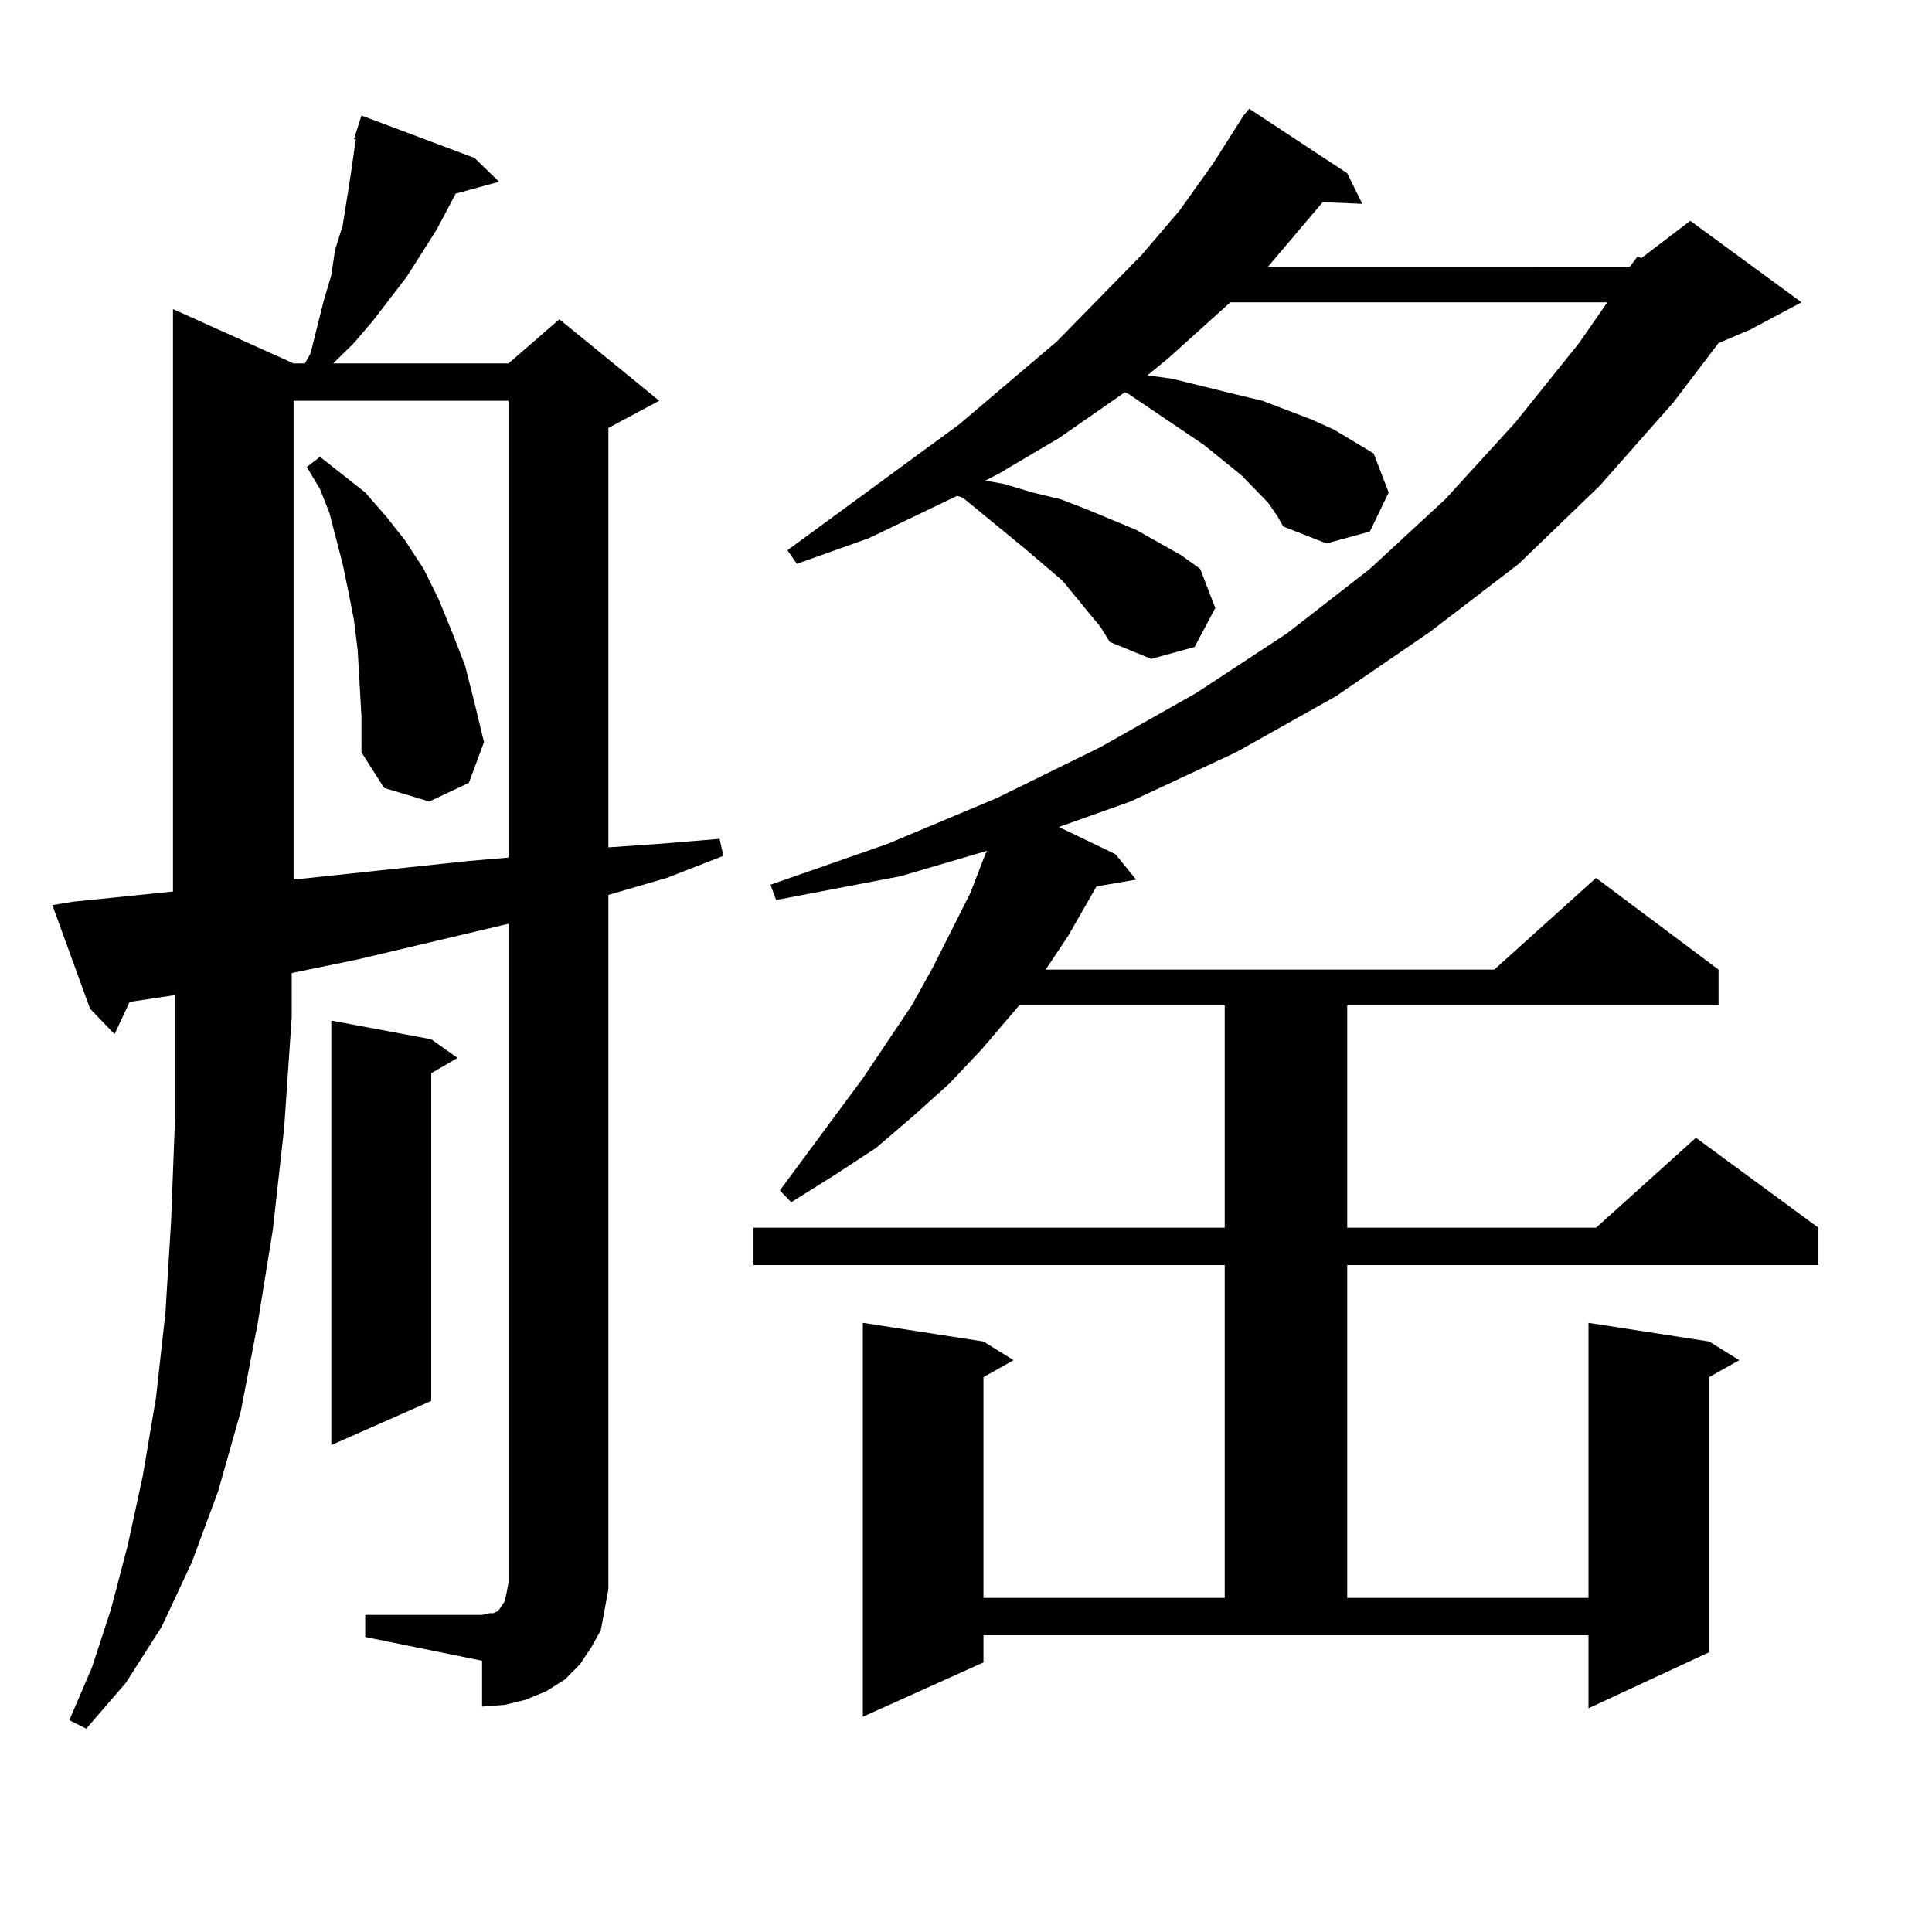 <?xml version="1.0" encoding="utf-8"?>
<!-- Generator: Adobe Illustrator 16.0.0, SVG Export Plug-In . SVG Version: 6.00 Build 0)  -->
<!DOCTYPE svg PUBLIC "-//W3C//DTD SVG 1.1//EN" "http://www.w3.org/Graphics/SVG/1.1/DTD/svg11.dtd">
<svg version="1.1" id="图层_1" xmlns="http://www.w3.org/2000/svg" xmlns:xlink="http://www.w3.org/1999/xlink" x="0px" y="0px"
	 width="1000px" height="1000px" viewBox="0 0 1000 1000" enable-background="new 0 0 1000 1000" xml:space="preserve">
<path d="M189.044,835.863h60.486l3.902-0.879h1.951l1.951-0.879l0.976-0.879l2.927-4.395l0.976-4.395l0.976-5.273V478.148
	l-78.047,18.457l-34.146,7.031v22.852l-3.902,57.129l-5.854,52.734l-7.805,48.34l-8.78,45.703l-11.707,41.309L99.29,808.617
	l-15.609,33.398L65.145,871.02l-20.487,23.73l-8.78-4.395l11.707-27.246l9.756-29.883l8.78-33.398l7.805-36.035l6.829-40.43
	l4.878-43.945l2.927-47.461l1.951-50.977v-54.492v-11.426l-23.414,3.516l-7.805,16.699l-12.683-13.184L27.097,468.48l10.731-1.758
	l51.706-5.273V159.984l62.438,28.125h5.854l2.927-5.273l6.829-27.246l3.902-13.184l1.951-13.184l3.902-12.305l1.951-12.305
	l1.951-12.305l2.927-20.215h-0.976l3.902-12.305l58.535,21.973l12.683,12.305l-22.438,6.152l-9.756,18.457l-15.609,24.609
	l-17.561,22.852l-9.756,11.426l-10.731,10.547h-0.976h91.705l26.341-22.852l51.706,42.188l-26.341,14.063v217.09l25.365-1.758
	l32.194-2.637l1.951,8.789l-29.268,11.426l-30.243,8.789v348.926v10.547l-1.951,10.547l-1.951,10.547l-4.878,8.789l-5.854,8.789
	l-7.805,7.91l-9.756,6.152l-10.731,4.395l-10.731,2.637l-11.707,0.879v-23.73l-60.486-12.305V835.863z M151.972,207.445v247.852
	l57.56-6.152l33.17-3.516l20.487-1.758V207.445H151.972z M187.093,370.922l-1.951-34.277l-1.951-15.82l-2.927-14.941l-2.927-14.063
	l-6.829-26.367l-4.878-12.305l-6.829-11.426l6.829-5.273l23.414,18.457l10.731,12.305l9.756,12.305l9.756,14.941l7.805,15.82
	l6.829,16.699l6.829,17.578l4.878,19.336l4.878,20.215l-7.805,21.094l-20.487,9.668l-23.414-7.031l-11.707-18.457V370.922z
	 M223.189,537.914l13.658,9.668l-13.658,7.91v169.629l-51.706,22.852V528.246L223.189,537.914z M843.662,138.012l3.902-5.273
	l1.951,0.879l25.365-19.336l57.56,42.188L906.1,170.531l-16.585,7.031l-23.414,30.762l-38.048,43.066l-41.95,40.43l-45.853,35.156
	l-48.779,33.398l-51.706,29.004l-54.633,25.488l-37.072,13.184l29.268,14.063l10.731,13.184l-20.487,3.516l-14.634,25.488
	l-11.707,17.578H773.42l52.682-47.461l63.413,47.461v18.457h-192.19v115.137h128.777l51.706-46.582l63.413,46.582v19.336H697.324
	v172.266h124.875V684.691l62.438,9.668l15.609,9.668l-15.609,8.789v142.383l-62.438,29.004V846.41H509.036v14.063l-62.438,28.125
	V684.691l62.438,9.668l15.609,9.668l-15.609,8.789v114.258h124.875V654.809H390.015v-19.336h243.896V520.336H527.572l-19.512,22.852
	l-16.585,17.578l-18.536,16.699l-19.512,16.699l-21.463,14.063l-22.438,14.063l-5.854-6.152l42.926-58.008l25.365-37.793
	L482.695,501l19.512-38.672l7.805-20.215l0.976-1.758l-44.877,13.184l-64.389,12.305l-2.927-7.91l60.486-21.094l56.584-23.73
	l53.657-26.367l49.755-28.125l46.828-30.762l42.926-33.398l39.023-36.035l36.097-39.551l33.17-41.309l14.634-21.094H636.838
	l-32.194,29.004l-10.731,8.789l12.683,1.758l32.194,7.91l14.634,3.516l25.365,9.668l11.707,5.273l20.487,12.305l7.805,20.215
	l-9.756,20.215l-22.438,6.152l-22.438-8.789l-2.927-5.273l-4.878-7.031l-13.658-14.063l-19.512-15.82l-39.023-26.367l-1.951-0.879
	l-34.146,23.73l-31.219,18.457l-6.829,3.516l9.756,1.758l14.634,4.395l14.634,3.516l13.658,5.273l12.683,5.273l12.683,5.273
	l23.414,13.184l9.756,7.031l7.805,20.215l-10.731,20.215l-22.438,6.152L574.4,332.25l-4.878-7.91l-5.854-7.031l-13.658-16.699
	l-18.536-15.82l-33.17-27.246l-2.927-0.879l-45.853,21.973l-37.072,13.184l-4.878-7.031l88.778-65.039l50.73-43.066l43.901-44.824
	l19.512-22.852l17.561-24.609l15.609-24.609l2.927-3.516l50.73,33.398l7.805,15.82l-20.487-0.879l-28.292,33.398H843.662z"/>
</svg>
